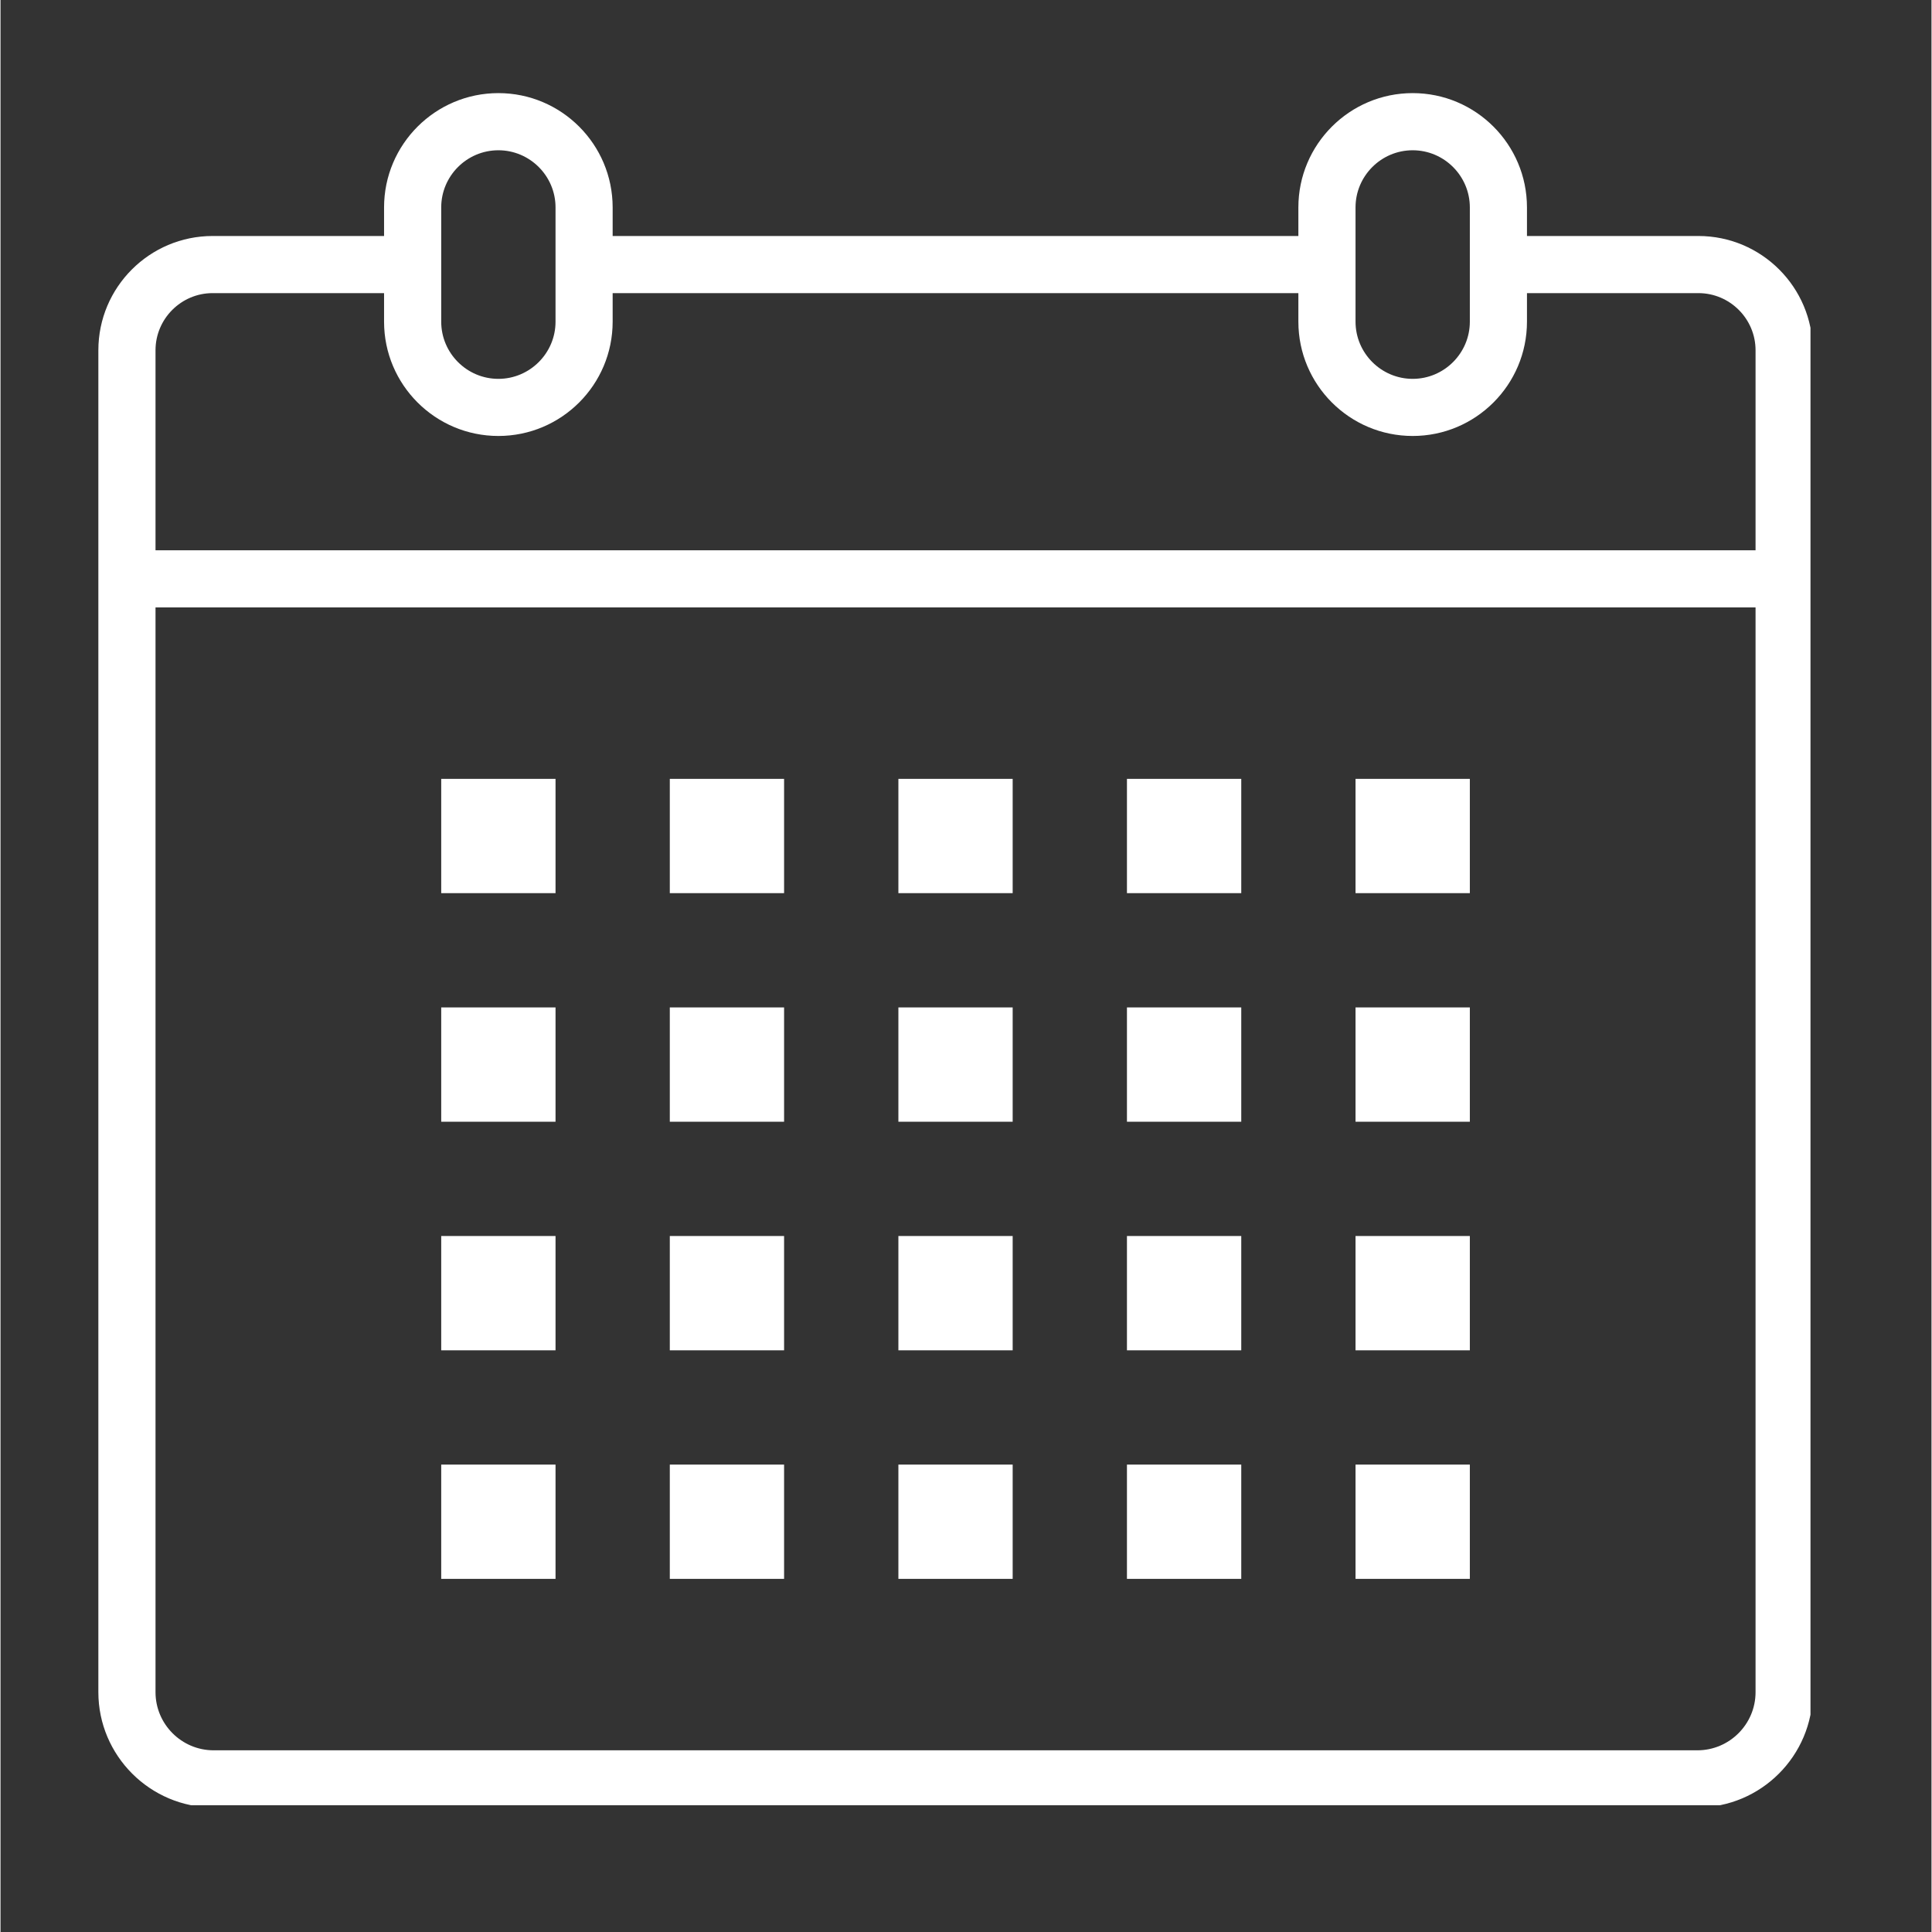 <svg version="1.0" preserveAspectRatio="xMidYMid meet" height="300" viewBox="0 0 224.88 225" zoomAndPan="magnify" width="300" xmlns:xlink="http://www.w3.org/1999/xlink" xmlns="http://www.w3.org/2000/svg"><rect x="0" y="0" width="224.88" height="225" fill="#333333" stroke="none"/><defs><clipPath id="4bda1e18ec"><path clip-rule="nonzero" d="M 11.395 10.844 L 210.789 10.844 L 210.789 210.238 L 11.395 210.238 Z M 11.395 10.844"></path></clipPath></defs><g clip-path="url(#4bda1e18ec)"><path fill-rule="nonzero" fill-opacity="1" d="M 204.391 197.07 C 204.391 200.801 201.348 203.84 197.617 203.84 L 24.82 203.84 C 21.09 203.84 18.051 200.801 18.051 197.07 L 18.051 70.742 L 204.391 70.742 Z M 18.051 40.793 C 18.051 37.129 21.039 34.137 24.703 34.137 L 44.668 34.137 L 44.668 37.465 C 44.668 44.809 50.637 50.773 57.98 50.773 C 65.324 50.773 71.289 44.809 71.289 37.465 L 71.289 34.137 L 151.148 34.137 L 151.148 37.465 C 151.148 44.809 157.117 50.773 164.461 50.773 C 171.805 50.773 177.77 44.809 177.77 37.465 L 177.77 34.137 L 197.734 34.137 C 201.402 34.137 204.391 37.129 204.391 40.793 L 204.391 64.086 L 18.051 64.086 Z M 51.324 24.156 C 51.324 20.488 54.312 17.5 57.98 17.5 C 61.645 17.5 64.637 20.488 64.637 24.156 L 64.637 37.465 C 64.637 41.129 61.645 44.121 57.98 44.121 C 54.312 44.121 51.324 41.129 51.324 37.465 Z M 157.805 24.156 C 157.805 20.488 160.797 17.5 164.461 17.5 C 168.125 17.5 171.117 20.488 171.117 24.156 L 171.117 37.465 C 171.117 41.129 168.125 44.121 164.461 44.121 C 160.797 44.121 157.805 41.129 157.805 37.465 Z M 197.734 27.484 L 177.77 27.484 L 177.77 24.156 C 177.77 16.812 171.805 10.844 164.461 10.844 C 157.117 10.844 151.148 16.812 151.148 24.156 L 151.148 27.484 L 71.289 27.484 L 71.289 24.156 C 71.289 16.812 65.324 10.844 57.98 10.844 C 50.637 10.844 44.668 16.812 44.668 24.156 L 44.668 27.484 L 24.703 27.484 C 17.359 27.484 11.395 33.449 11.395 40.793 L 11.395 197.07 C 11.395 204.465 17.426 210.496 24.82 210.496 L 197.617 210.496 C 205.027 210.496 211.047 204.465 211.047 197.07 L 211.047 40.793 C 211.047 33.449 205.078 27.484 197.734 27.484" fill="#ffffff"></path></g><path fill-rule="nonzero" fill-opacity="1" d="M 64.637 90.707 L 51.324 90.707 L 51.324 104.016 L 64.637 104.016 L 64.637 90.707" fill="#ffffff"></path><path fill-rule="nonzero" fill-opacity="1" d="M 91.254 90.707 L 77.945 90.707 L 77.945 104.016 L 91.254 104.016 L 91.254 90.707" fill="#ffffff"></path><path fill-rule="nonzero" fill-opacity="1" d="M 117.875 90.707 L 104.566 90.707 L 104.566 104.016 L 117.875 104.016 L 117.875 90.707" fill="#ffffff"></path><path fill-rule="nonzero" fill-opacity="1" d="M 144.496 90.707 L 131.184 90.707 L 131.184 104.016 L 144.496 104.016 L 144.496 90.707" fill="#ffffff"></path><path fill-rule="nonzero" fill-opacity="1" d="M 171.117 90.707 L 157.805 90.707 L 157.805 104.016 L 171.117 104.016 L 171.117 90.707" fill="#ffffff"></path><path fill-rule="nonzero" fill-opacity="1" d="M 64.637 117.324 L 51.324 117.324 L 51.324 130.637 L 64.637 130.637 L 64.637 117.324" fill="#ffffff"></path><path fill-rule="nonzero" fill-opacity="1" d="M 91.254 117.324 L 77.945 117.324 L 77.945 130.637 L 91.254 130.637 L 91.254 117.324" fill="#ffffff"></path><path fill-rule="nonzero" fill-opacity="1" d="M 117.875 117.324 L 104.566 117.324 L 104.566 130.637 L 117.875 130.637 L 117.875 117.324" fill="#ffffff"></path><path fill-rule="nonzero" fill-opacity="1" d="M 144.496 117.324 L 131.184 117.324 L 131.184 130.637 L 144.496 130.637 L 144.496 117.324" fill="#ffffff"></path><path fill-rule="nonzero" fill-opacity="1" d="M 171.117 117.324 L 157.805 117.324 L 157.805 130.637 L 171.117 130.637 L 171.117 117.324" fill="#ffffff"></path><path fill-rule="nonzero" fill-opacity="1" d="M 64.637 143.945 L 51.324 143.945 L 51.324 157.258 L 64.637 157.258 L 64.637 143.945" fill="#ffffff"></path><path fill-rule="nonzero" fill-opacity="1" d="M 91.254 143.945 L 77.945 143.945 L 77.945 157.258 L 91.254 157.258 L 91.254 143.945" fill="#ffffff"></path><path fill-rule="nonzero" fill-opacity="1" d="M 117.875 143.945 L 104.566 143.945 L 104.566 157.258 L 117.875 157.258 L 117.875 143.945" fill="#ffffff"></path><path fill-rule="nonzero" fill-opacity="1" d="M 144.496 143.945 L 131.184 143.945 L 131.184 157.258 L 144.496 157.258 L 144.496 143.945" fill="#ffffff"></path><path fill-rule="nonzero" fill-opacity="1" d="M 171.117 143.945 L 157.805 143.945 L 157.805 157.258 L 171.117 157.258 L 171.117 143.945" fill="#ffffff"></path><path fill-rule="nonzero" fill-opacity="1" d="M 64.637 170.566 L 51.324 170.566 L 51.324 183.875 L 64.637 183.875 L 64.637 170.566" fill="#ffffff"></path><path fill-rule="nonzero" fill-opacity="1" d="M 91.254 170.566 L 77.945 170.566 L 77.945 183.875 L 91.254 183.875 L 91.254 170.566" fill="#ffffff"></path><path fill-rule="nonzero" fill-opacity="1" d="M 117.875 170.566 L 104.566 170.566 L 104.566 183.875 L 117.875 183.875 L 117.875 170.566" fill="#ffffff"></path><path fill-rule="nonzero" fill-opacity="1" d="M 144.496 170.566 L 131.184 170.566 L 131.184 183.875 L 144.496 183.875 L 144.496 170.566" fill="#ffffff"></path><path fill-rule="nonzero" fill-opacity="1" d="M 171.117 170.566 L 157.805 170.566 L 157.805 183.875 L 171.117 183.875 L 171.117 170.566" fill="#ffffff"></path></svg>